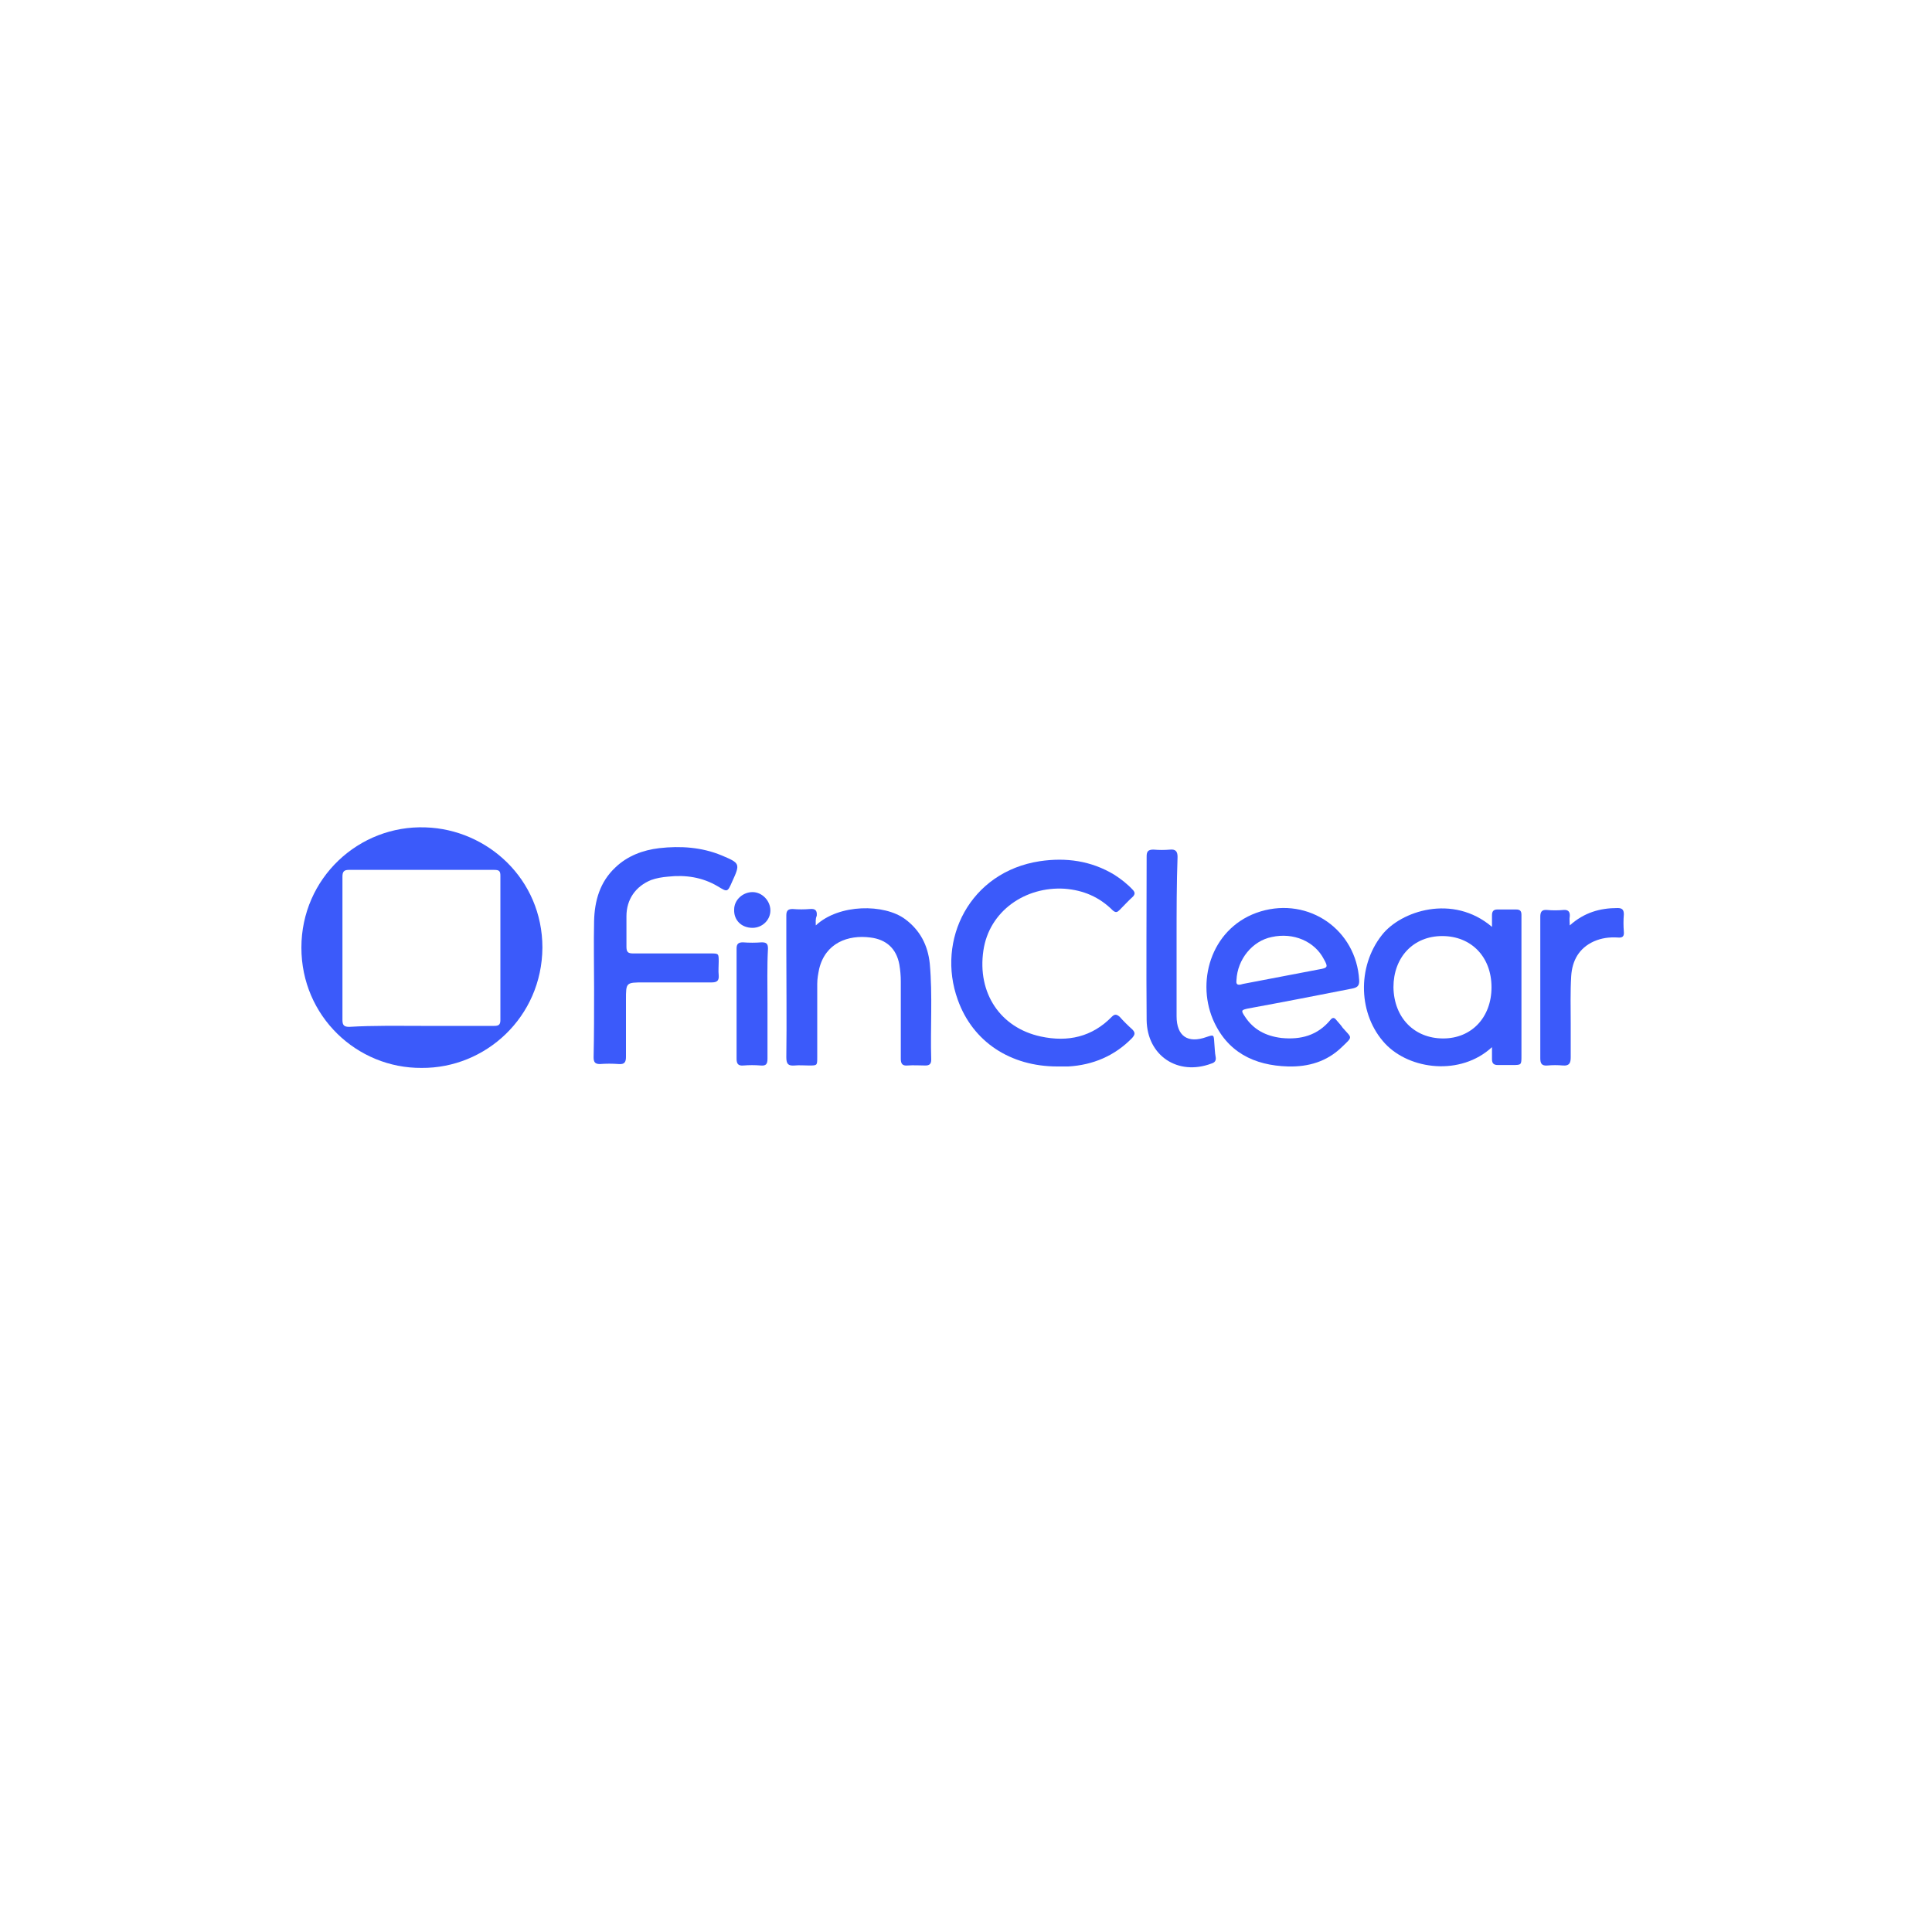 <svg xmlns="http://www.w3.org/2000/svg" xmlns:xlink="http://www.w3.org/1999/xlink" id="Layer_1" x="0px" y="0px" viewBox="0 0 400 400" style="enable-background:new 0 0 400 400;" xml:space="preserve"><style type="text/css">	.st0{fill:#3B5AFA;}</style><g id="zcwFLa_00000101788315443859681200000001829762359840438959_">	<g>		<path class="st0" d="M87.3,221.1c-13.4,0.1-24.9-10.7-24.9-24.9c0-14.4,11.9-25.4,25.7-24.9c12.8,0.4,24.2,10.7,24.2,24.9   C112.2,210.6,100.5,221.2,87.3,221.1z M87.2,212.4c5,0,10.1,0,15.1,0c0.9,0,1.3-0.2,1.3-1.2c0-10,0-20,0-29.9c0-1-0.3-1.2-1.3-1.2   c-10,0-20.1,0-30.1,0c-1,0-1.3,0.4-1.3,1.4c0,9.9,0,19.8,0,29.7c0,1.1,0.4,1.4,1.4,1.4C77.3,212.3,82.3,212.4,87.2,212.4z"></path>		<path class="st0" d="M308.9,216.8c-6.5,6-17,4.7-22.1-0.7c-5.6-6-5.9-15.9-0.7-22.5c3.9-5,14.7-8.6,22.8-1.7c0-0.9,0-1.7,0-2.4   c0-0.8,0.3-1.2,1.1-1.2c1.3,0,2.6,0,3.9,0c0.8,0,1.1,0.3,1.1,1.1c0,2.2,0,4.5,0,6.7c0,7.5,0,15,0,22.5c0,1.9,0,1.9-1.9,1.9   c-1,0-2,0-3,0c-0.8,0-1.2-0.3-1.2-1.2C308.9,218.6,308.9,217.8,308.9,216.8z M298.8,215c5.9,0,10-4.4,10-10.6   c0-6.3-4.2-10.6-10.2-10.6c-6,0-10.1,4.4-10.1,10.6C288.6,210.7,292.8,215,298.8,215z"></path>		<path class="st0" d="M218.9,220.8c-9.7,0-17.5-5.1-20.6-13.8c-4.5-12.4,2.5-26.5,17-28.7c5.4-0.8,10.6-0.1,15.4,2.8   c1.4,0.9,2.7,1.9,3.9,3.2c0.4,0.5,0.4,0.8,0,1.3c-1,0.9-1.9,1.9-2.8,2.8c-0.5,0.5-0.8,0.6-1.4,0.1c-2.8-2.8-6.1-4.2-10-4.5   c-8.1-0.5-15.6,4.6-16.8,12.8c-1.3,8.8,3.5,16,11.9,17.8c5.6,1.2,10.6,0.1,14.7-4.1c0.6-0.6,1-0.5,1.6,0c0.8,0.9,1.7,1.8,2.6,2.6   c0.7,0.7,0.6,1.1,0,1.8c-3.6,3.7-8.1,5.6-13.2,5.9C220.4,220.8,219.6,220.8,218.9,220.8z"></path>		<path class="st0" d="M266.7,220.8c-7.1-0.2-12.7-3-15.6-9.8c-3.5-8.4,0-19.3,9.9-22.3c10-3,19.8,3.8,20.4,14.2   c0.1,1.3-0.5,1.6-1.6,1.8c-7.1,1.4-14.3,2.8-21.4,4.1c-1.4,0.3-1.5,0.4-0.7,1.6c1.8,2.8,4.4,4.1,7.6,4.5c4,0.4,7.5-0.5,10.2-3.8   c0.4-0.5,0.8-0.4,1.1,0c0.5,0.6,1,1.1,1.4,1.7c1.9,2.2,2.2,1.7-0.2,4C274.7,219.8,270.9,220.9,266.7,220.8z M256,202.9   c-0.2,1.3,0.7,1,1.4,0.8c5.2-1,10.4-2,15.7-3c1.8-0.3,1.9-0.5,1-2.1c-1.9-3.7-6.3-5.6-10.8-4.6C259.3,194.8,256.2,198.6,256,202.9   z"></path>		<path class="st0" d="M123,204.7c0-4.7-0.1-9.3,0-14c0.1-4.2,1.2-8.1,4.4-11.1c2.5-2.4,5.7-3.6,9.1-4c4.4-0.5,8.8-0.2,12.9,1.5   c3.8,1.6,3.9,1.7,2.2,5.4c-1,2.3-1,2.2-3,1c-3.2-1.9-6.7-2.4-10.3-2c-1.2,0.1-2.4,0.3-3.5,0.7c-3.2,1.3-5.1,4-5.1,7.5   c0,2.1,0,4.2,0,6.3c0,1.1,0.3,1.4,1.4,1.4c5.3,0,10.7,0,16,0c1.7,0,1.7,0,1.7,1.7c0,0.9-0.1,1.9,0,2.8c0.1,1.2-0.4,1.5-1.5,1.5   c-4.7,0-9.3,0-14,0c-3.7,0-3.7,0-3.7,3.6c0,3.9,0,7.8,0,11.8c0,1.1-0.3,1.6-1.5,1.5c-1.3-0.1-2.6-0.1-3.9,0c-1,0-1.3-0.4-1.3-1.4   C123,214.4,123,209.5,123,204.7z"></path>		<path class="st0" d="M168.9,191.6c4.8-4.5,14.2-4.5,18.5-1.3c3.1,2.3,4.7,5.4,5.1,9.2c0.6,6.6,0.1,13.3,0.3,19.9   c0,0.9-0.4,1.2-1.2,1.2c-1.2,0-2.5-0.1-3.7,0c-1.1,0.1-1.4-0.4-1.4-1.4c0-5.3,0-10.7,0-16c0-1.2-0.1-2.3-0.3-3.5   c-0.6-3.3-2.7-5.2-6-5.6c-4.6-0.6-9.3,1.1-10.6,6.5c-0.2,1-0.4,2-0.4,3.1c0,5.1,0,10.2,0,15.2c0,1.7,0,1.7-1.7,1.7c-1,0-2-0.1-3,0   c-1.3,0.1-1.7-0.3-1.7-1.7c0.1-7.4,0-14.9,0-22.4c0-2.3,0-4.7,0-7c0-1,0.4-1.3,1.3-1.3c1.2,0.1,2.4,0.1,3.6,0   c1.1-0.1,1.5,0.3,1.4,1.4C168.8,190.3,168.9,190.8,168.9,191.6z"></path>		<path class="st0" d="M243.6,194.3c0,5.4,0,10.8,0,16.1c0,4.1,2.3,5.7,6.2,4.3c1.5-0.5,1.5-0.5,1.6,1.1c0.1,1,0.1,2.1,0.3,3.1   c0.1,0.7-0.2,1.1-0.9,1.3c-6.9,2.6-13.3-1.6-13.4-9c-0.1-11.3,0-22.6,0-33.9c0-1,0.3-1.4,1.4-1.4c1.2,0.1,2.3,0.1,3.5,0   c1.1-0.1,1.5,0.4,1.5,1.5C243.6,183,243.6,188.7,243.6,194.3z"></path>		<path class="st0" d="M325,191.6c3-2.7,6.3-3.6,9.9-3.6c0.9,0,1.3,0.3,1.3,1.3c-0.1,1.2-0.1,2.4,0,3.6c0.1,1-0.3,1.3-1.3,1.2   c-1.7-0.1-3.3,0.1-4.9,0.8c-3.1,1.4-4.5,4-4.7,7.2c-0.2,3.3-0.1,6.5-0.1,9.8c0,2.3,0,4.6,0,7c0,1.2-0.3,1.8-1.6,1.7   c-1.1-0.1-2.2-0.1-3.2,0c-1.2,0.1-1.5-0.4-1.5-1.5c0-6,0-12,0-17.9c0-3.8,0-7.6,0-11.4c0-1,0.3-1.5,1.4-1.4c1.1,0.1,2.2,0.1,3.4,0   c1-0.1,1.4,0.4,1.3,1.4C324.9,190.2,325,190.8,325,191.6z"></path>		<path class="st0" d="M158.9,207.8c0,3.8,0,7.6,0,11.4c0,1.1-0.3,1.5-1.4,1.4c-1.2-0.1-2.4-0.1-3.6,0c-1.1,0.1-1.4-0.4-1.4-1.4   c0-5.5,0-11,0-16.5c0-2.1,0-4.2,0-6.3c0-0.9,0.3-1.3,1.3-1.3c1.3,0.1,2.6,0.1,3.9,0c1,0,1.3,0.3,1.3,1.3   C158.8,200.1,158.9,204,158.9,207.8z"></path>		<path class="st0" d="M152,188.3c0-2,1.8-3.6,3.8-3.6c2,0,3.7,1.8,3.7,3.8c0,2-1.7,3.6-3.7,3.6C153.5,192.1,151.9,190.5,152,188.3z   "></path>	</g></g></svg>